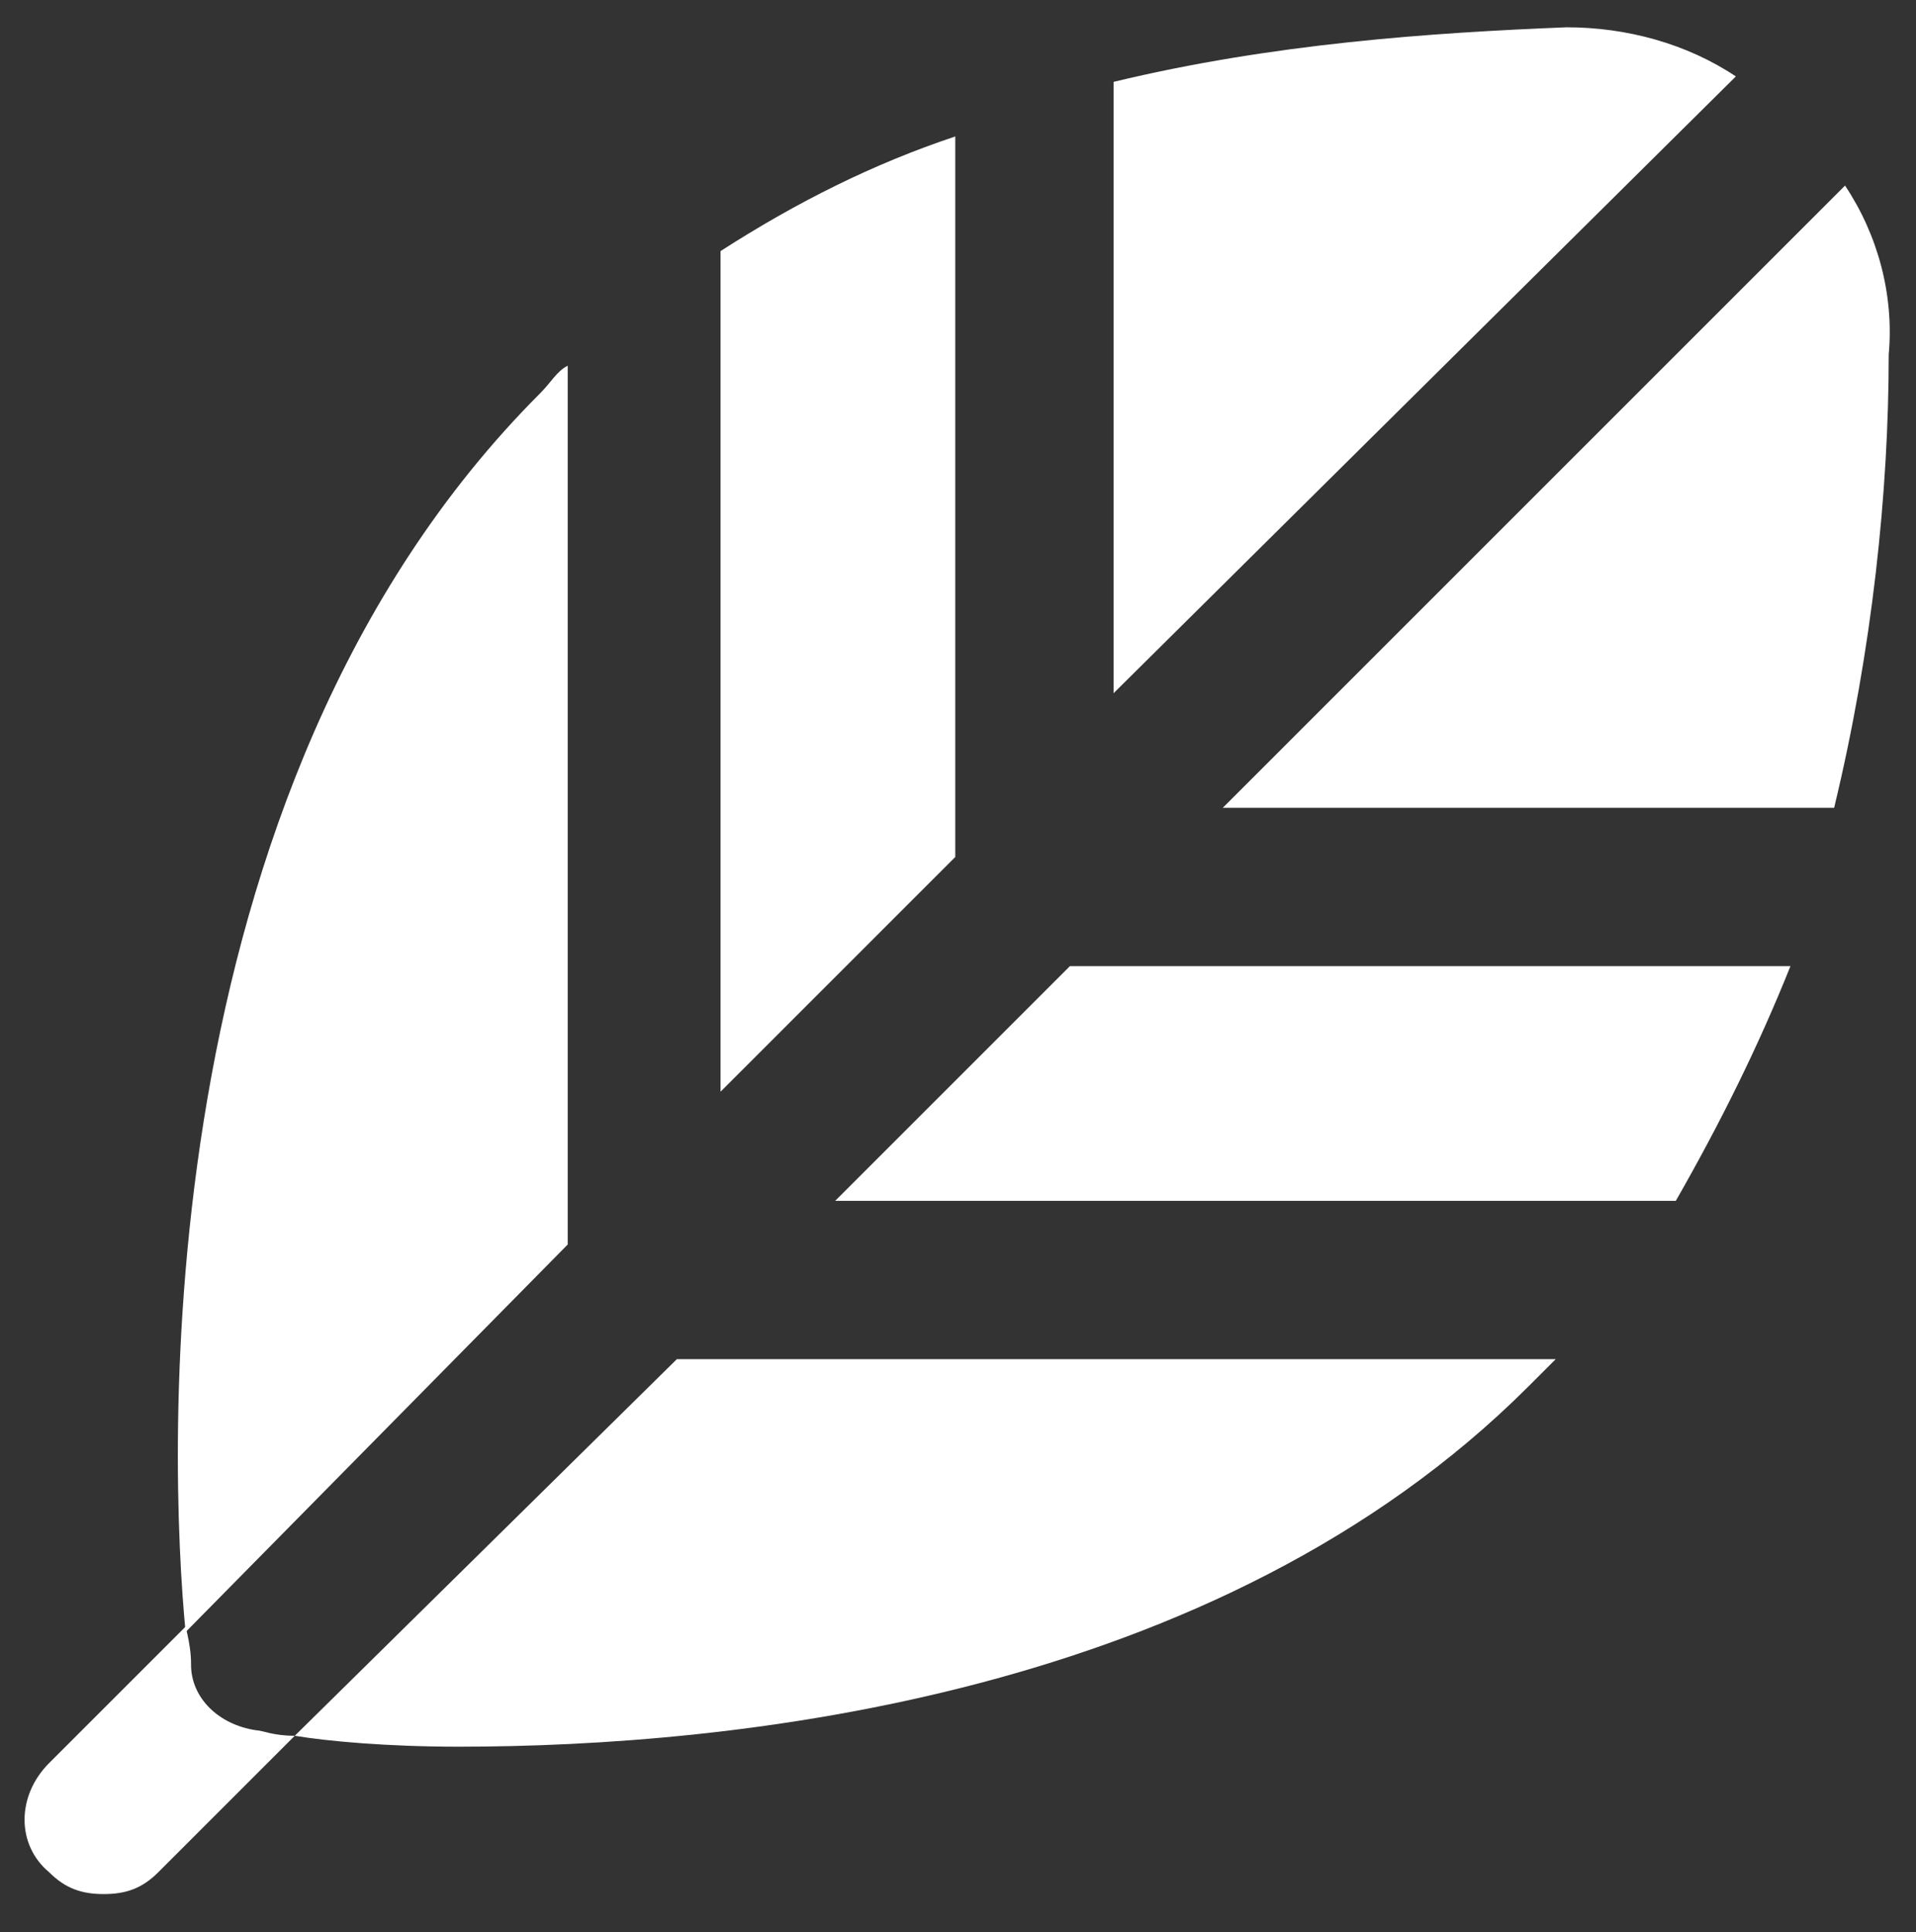 <?xml version="1.0" encoding="utf-8"?>
<!-- Generator: Adobe Illustrator 27.9.5, SVG Export Plug-In . SVG Version: 9.03 Build 54986)  -->
<svg version="1.1" id="Layer_1" xmlns="http://www.w3.org/2000/svg" xmlns:xlink="http://www.w3.org/1999/xlink" x="0px" y="0px"
	 viewBox="0 0 35.1 35.4" style="enable-background:new 0 0 35.1 35.4;" xml:space="preserve">
<rect x="0" y="0" width="35.1" height="35.4" fill="#333333" stroke="none"/>
<style type="text/css">
	.st0{fill:#FFFFFF;}
</style>
<path class="st0" d="M1328.8,1554.4c0.1,0,0.3,0,0.7,0.1l-2.5,2.5c-0.3,0.3-0.6,0.4-1,0.4c-0.4,0-0.7-0.1-1-0.4
	c-0.6-0.6-0.6-1.5,0-2l2.5-2.5c0,0.4,0.1,0.6,0.1,0.7C1327.6,1553.8,1328.1,1554.3,1328.8,1554.4z M1357.7,1537.5
	c0.7-2.9,1-5.8,1-8.3c0-1.1-0.3-2.2-0.8-3.1l-11.4,11.4H1357.7z M1334.5,1529.3c-0.2,0.2-0.3,0.3-0.5,0.5
	c-7.3,7.3-6.8,19.6-6.5,22.7l7-7V1529.3z M1354.8,1544.6c0.8-1.4,1.5-2.8,2.1-4.3h-13.2l-4.3,4.3H1354.8z M1332.5,1554.6
	c5,0,13.9-0.9,19.6-6.6c0.2-0.2,0.3-0.3,0.5-0.5h-16.1l-7,7C1330.1,1554.5,1331.2,1554.6,1332.5,1554.6z M1352.8,1523.2
	c-2.5,0.1-5.4,0.3-8.3,1v11.2l11.4-11.4C1355,1523.4,1353.9,1523.2,1352.8,1523.2z M1341.6,1525.1c-1.5,0.5-2.9,1.2-4.3,2.1v15.4
	l4.3-4.3V1525.1L1341.6,1525.1z"/>
<g>
	<path class="st0" d="M10.4,22.8V6.7C10.2,6.8,10.1,7,9.9,7.2c-7.3,7.3-6.8,19.6-6.5,22.7L10.4,22.8z"/>
	<path class="st0" d="M17.5,2.5L17.5,2.5c-1.5,0.5-2.9,1.2-4.3,2.1v15.4l4.3-4.3V2.5z"/>
	<path class="st0" d="M28.7,0.5c-2.5,0.1-5.4,0.3-8.3,1v11.2L31.8,1.4C30.9,0.8,29.8,0.5,28.7,0.5z"/>
	<path class="st0" d="M5.4,31.8c-0.4,0-0.6-0.1-0.7-0.1c-0.7-0.1-1.2-0.6-1.2-1.2c0-0.1,0-0.3-0.1-0.7l-2.5,2.5
		c-0.6,0.6-0.6,1.5,0,2c0.3,0.3,0.6,0.4,1,0.4c0.4,0,0.7-0.1,1-0.4L5.4,31.8C5.4,31.8,5.4,31.8,5.4,31.8L5.4,31.8z"/>
	<path class="st0" d="M5.4,31.8C5.4,31.8,5.4,31.8,5.4,31.8L5.4,31.8C6,31.9,7.1,32,8.4,32c5,0,13.9-0.9,19.6-6.6
		c0.2-0.2,0.3-0.3,0.5-0.5H12.4L5.4,31.8z"/>
	<path class="st0" d="M33.8,3.4L22.4,14.8h11.2c0.7-2.9,1-5.8,1-8.3C34.7,5.4,34.4,4.3,33.8,3.4z"/>
	<path class="st0" d="M15.3,22h15.4c0.8-1.4,1.5-2.8,2.1-4.3H19.6L15.3,22z"/>
</g>
</svg>
